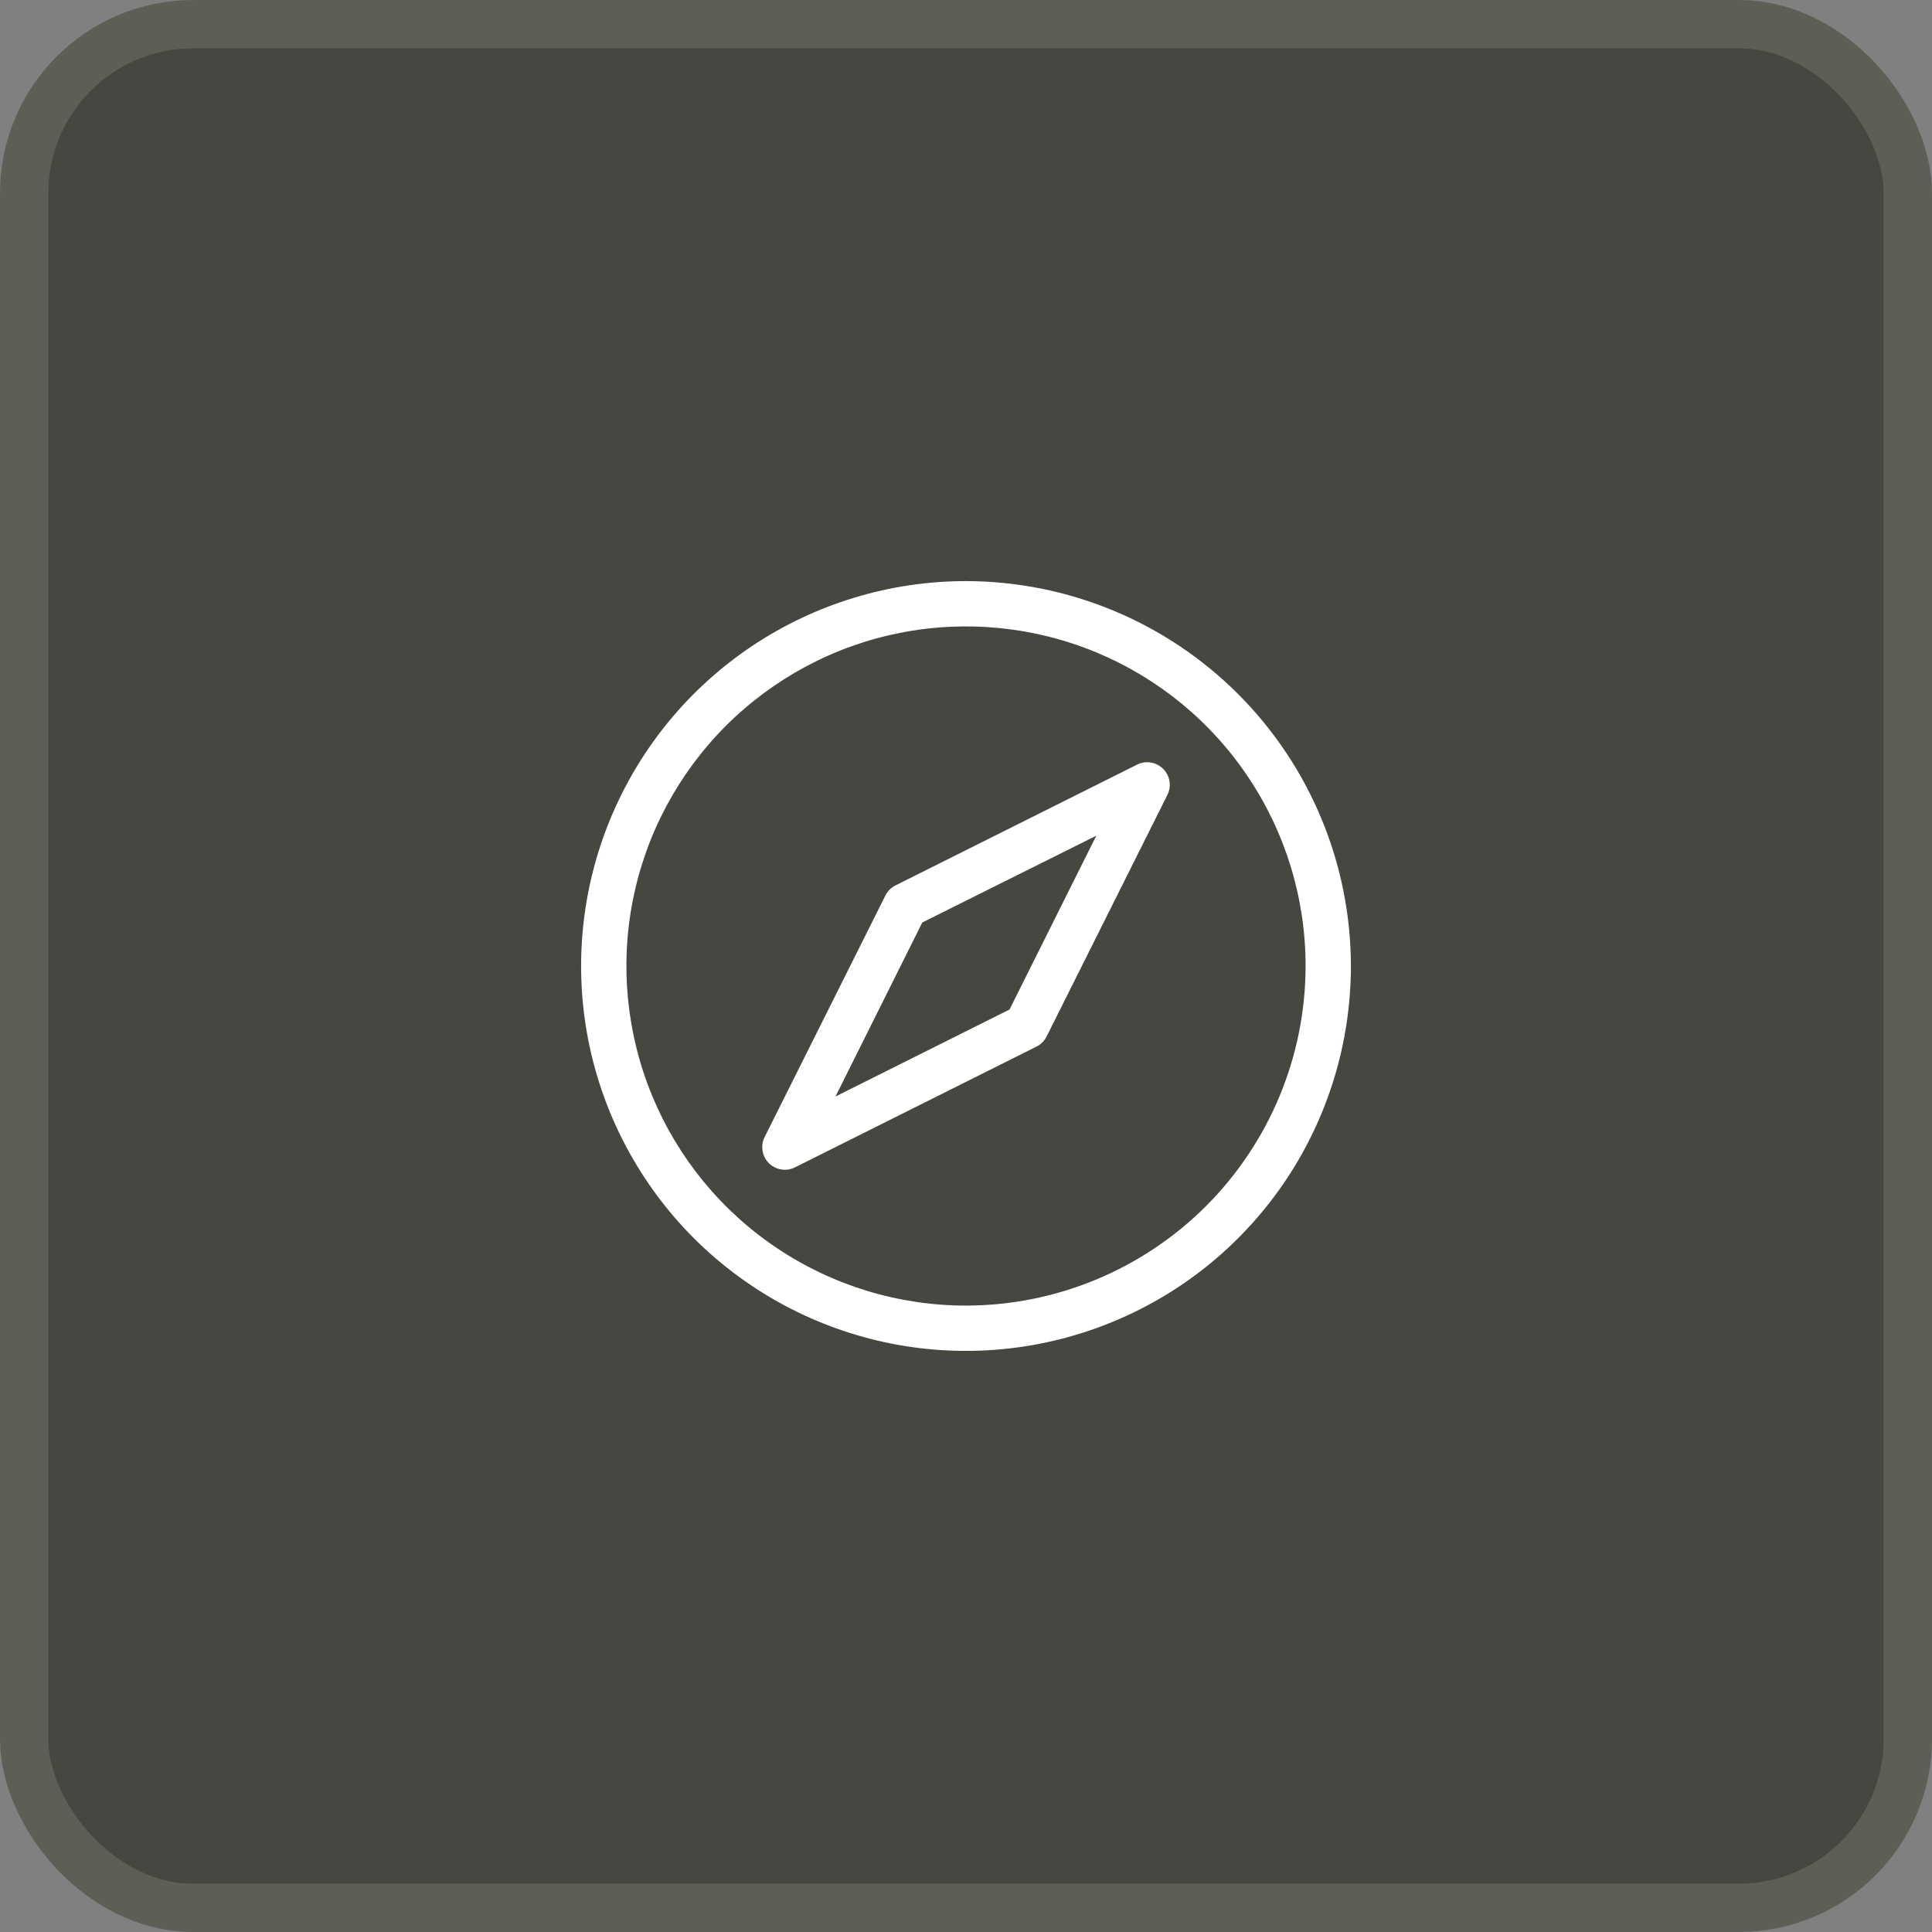 <svg width="40" height="40" viewBox="0 0 40 40" fill="none" xmlns="http://www.w3.org/2000/svg">
<rect x="0" y="0" width="40" height="40" fill="#808080" stroke="none"/>
<rect x="0.5" y="0.5" width="39" height="39" rx="3.5" fill="#474741"/>
<rect x="0.5" y="0.5" width="39" height="39" rx="3.5" stroke="#5F5E56"/>
<path d="M20 12.031C18.424 12.031 16.883 12.499 15.573 13.374C14.262 14.25 13.241 15.494 12.638 16.951C12.035 18.407 11.877 20.009 12.184 21.555C12.492 23.1 13.251 24.52 14.365 25.635C15.48 26.749 16.9 27.508 18.445 27.816C19.991 28.123 21.593 27.965 23.049 27.362C24.506 26.759 25.75 25.738 26.626 24.427C27.501 23.117 27.969 21.576 27.969 20C27.966 17.887 27.126 15.862 25.632 14.368C24.138 12.874 22.113 12.034 20 12.031ZM20 27.031C18.609 27.031 17.25 26.619 16.094 25.846C14.937 25.074 14.036 23.976 13.504 22.691C12.972 21.406 12.833 19.992 13.104 18.628C13.375 17.264 14.045 16.012 15.028 15.028C16.012 14.045 17.264 13.375 18.628 13.104C19.992 12.833 21.406 12.972 22.691 13.504C23.976 14.036 25.074 14.937 25.846 16.094C26.619 17.25 27.031 18.609 27.031 20C27.029 21.864 26.288 23.651 24.97 24.97C23.651 26.288 21.864 27.029 20 27.031ZM23.541 15.831L18.541 18.331C18.45 18.376 18.376 18.45 18.331 18.541L15.831 23.541C15.795 23.612 15.778 23.692 15.782 23.771C15.785 23.851 15.809 23.929 15.851 23.997C15.893 24.065 15.952 24.121 16.022 24.16C16.091 24.198 16.17 24.219 16.25 24.219C16.323 24.219 16.394 24.202 16.459 24.169L21.459 21.669C21.55 21.624 21.624 21.55 21.669 21.459L24.169 16.459C24.213 16.371 24.229 16.272 24.213 16.175C24.197 16.078 24.151 15.988 24.082 15.918C24.012 15.849 23.922 15.803 23.825 15.787C23.728 15.771 23.629 15.787 23.541 15.831ZM20.901 20.901L17.298 22.702L19.095 19.099L22.698 17.302L20.901 20.901Z" fill="white"/>
</svg>
